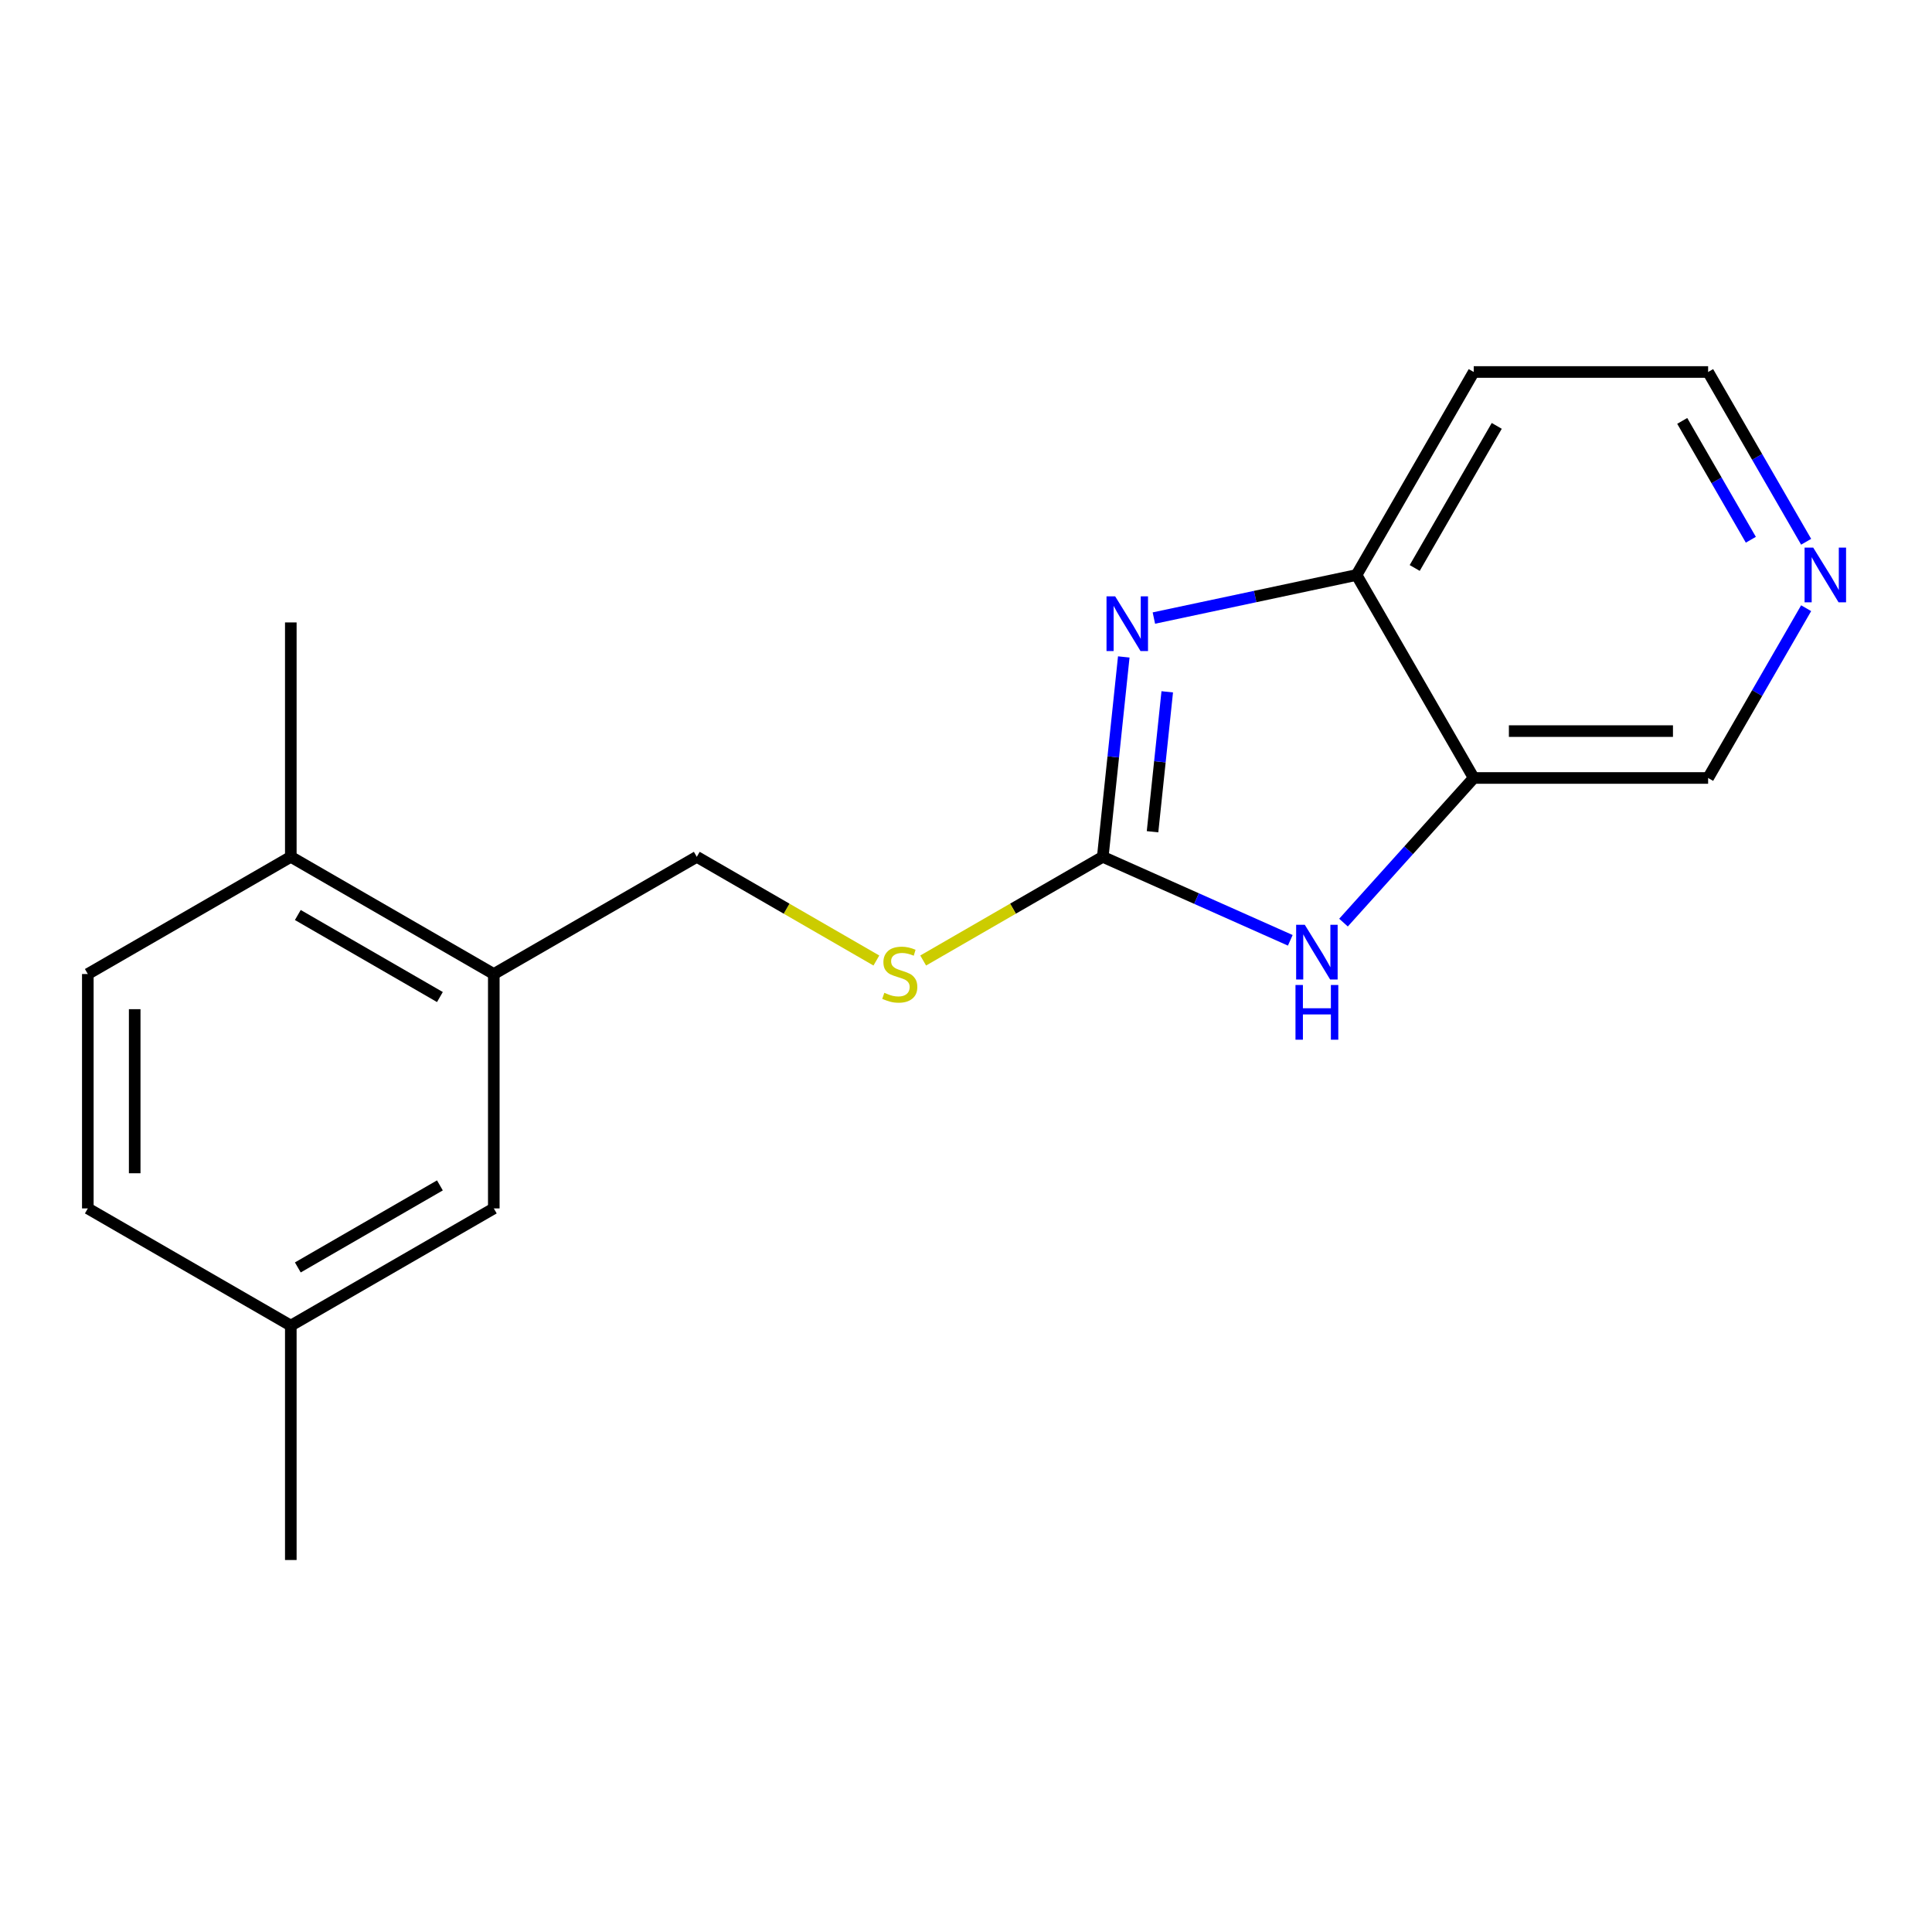 <?xml version='1.0' encoding='iso-8859-1'?>
<svg version='1.1' baseProfile='full'
              xmlns='http://www.w3.org/2000/svg'
                      xmlns:rdkit='http://www.rdkit.org/xml'
                      xmlns:xlink='http://www.w3.org/1999/xlink'
                  xml:space='preserve'
width='1000px' height='1000px' viewBox='0 0 1000 1000'>
<!-- END OF HEADER -->
<rect style='opacity:1.0;fill:#FFFFFF;stroke:none' width='1000' height='1000' x='0' y='0'> </rect>
<path class='bond-0' d='M 570.79,443.492 L 576.227,391.761' style='fill:none;fill-rule:evenodd;stroke:#000000;stroke-width:6px;stroke-linecap:butt;stroke-linejoin:miter;stroke-opacity:1' />
<path class='bond-0' d='M 576.227,391.761 L 581.664,340.029' style='fill:none;fill-rule:evenodd;stroke:#0000FF;stroke-width:6px;stroke-linecap:butt;stroke-linejoin:miter;stroke-opacity:1' />
<path class='bond-0' d='M 596.552,430.509 L 600.358,394.297' style='fill:none;fill-rule:evenodd;stroke:#000000;stroke-width:6px;stroke-linecap:butt;stroke-linejoin:miter;stroke-opacity:1' />
<path class='bond-0' d='M 600.358,394.297 L 604.164,358.085' style='fill:none;fill-rule:evenodd;stroke:#0000FF;stroke-width:6px;stroke-linecap:butt;stroke-linejoin:miter;stroke-opacity:1' />
<path class='bond-1' d='M 570.79,443.492 L 619.319,465.099' style='fill:none;fill-rule:evenodd;stroke:#000000;stroke-width:6px;stroke-linecap:butt;stroke-linejoin:miter;stroke-opacity:1' />
<path class='bond-1' d='M 619.319,465.099 L 667.849,486.706' style='fill:none;fill-rule:evenodd;stroke:#0000FF;stroke-width:6px;stroke-linecap:butt;stroke-linejoin:miter;stroke-opacity:1' />
<path class='bond-5' d='M 570.79,443.492 L 524.313,470.326' style='fill:none;fill-rule:evenodd;stroke:#000000;stroke-width:6px;stroke-linecap:butt;stroke-linejoin:miter;stroke-opacity:1' />
<path class='bond-5' d='M 524.313,470.326 L 477.836,497.159' style='fill:none;fill-rule:evenodd;stroke:#CCCC00;stroke-width:6px;stroke-linecap:butt;stroke-linejoin:miter;stroke-opacity:1' />
<path class='bond-3' d='M 597.244,319.908 L 649.693,308.76' style='fill:none;fill-rule:evenodd;stroke:#0000FF;stroke-width:6px;stroke-linecap:butt;stroke-linejoin:miter;stroke-opacity:1' />
<path class='bond-3' d='M 649.693,308.76 L 702.141,297.612' style='fill:none;fill-rule:evenodd;stroke:#000000;stroke-width:6px;stroke-linecap:butt;stroke-linejoin:miter;stroke-opacity:1' />
<path class='bond-2' d='M 695.395,477.541 L 729.098,440.11' style='fill:none;fill-rule:evenodd;stroke:#0000FF;stroke-width:6px;stroke-linecap:butt;stroke-linejoin:miter;stroke-opacity:1' />
<path class='bond-2' d='M 729.098,440.11 L 762.801,402.679' style='fill:none;fill-rule:evenodd;stroke:#000000;stroke-width:6px;stroke-linecap:butt;stroke-linejoin:miter;stroke-opacity:1' />
<path class='bond-13' d='M 762.801,402.679 L 884.122,402.679' style='fill:none;fill-rule:evenodd;stroke:#000000;stroke-width:6px;stroke-linecap:butt;stroke-linejoin:miter;stroke-opacity:1' />
<path class='bond-13' d='M 781,378.415 L 865.924,378.415' style='fill:none;fill-rule:evenodd;stroke:#000000;stroke-width:6px;stroke-linecap:butt;stroke-linejoin:miter;stroke-opacity:1' />
<path class='bond-18' d='M 762.801,402.679 L 702.141,297.612' style='fill:none;fill-rule:evenodd;stroke:#000000;stroke-width:6px;stroke-linecap:butt;stroke-linejoin:miter;stroke-opacity:1' />
<path class='bond-11' d='M 702.141,297.612 L 762.801,192.545' style='fill:none;fill-rule:evenodd;stroke:#000000;stroke-width:6px;stroke-linecap:butt;stroke-linejoin:miter;stroke-opacity:1' />
<path class='bond-11' d='M 732.253,293.984 L 774.716,220.437' style='fill:none;fill-rule:evenodd;stroke:#000000;stroke-width:6px;stroke-linecap:butt;stroke-linejoin:miter;stroke-opacity:1' />
<path class='bond-4' d='M 255.589,504.153 L 360.656,443.492' style='fill:none;fill-rule:evenodd;stroke:#000000;stroke-width:6px;stroke-linecap:butt;stroke-linejoin:miter;stroke-opacity:1' />
<path class='bond-6' d='M 255.589,504.153 L 150.522,443.492' style='fill:none;fill-rule:evenodd;stroke:#000000;stroke-width:6px;stroke-linecap:butt;stroke-linejoin:miter;stroke-opacity:1' />
<path class='bond-6' d='M 227.696,516.067 L 154.15,473.605' style='fill:none;fill-rule:evenodd;stroke:#000000;stroke-width:6px;stroke-linecap:butt;stroke-linejoin:miter;stroke-opacity:1' />
<path class='bond-8' d='M 255.589,504.153 L 255.589,625.474' style='fill:none;fill-rule:evenodd;stroke:#000000;stroke-width:6px;stroke-linecap:butt;stroke-linejoin:miter;stroke-opacity:1' />
<path class='bond-7' d='M 453.61,497.159 L 407.133,470.326' style='fill:none;fill-rule:evenodd;stroke:#CCCC00;stroke-width:6px;stroke-linecap:butt;stroke-linejoin:miter;stroke-opacity:1' />
<path class='bond-7' d='M 407.133,470.326 L 360.656,443.492' style='fill:none;fill-rule:evenodd;stroke:#000000;stroke-width:6px;stroke-linecap:butt;stroke-linejoin:miter;stroke-opacity:1' />
<path class='bond-10' d='M 150.522,443.492 L 45.455,504.153' style='fill:none;fill-rule:evenodd;stroke:#000000;stroke-width:6px;stroke-linecap:butt;stroke-linejoin:miter;stroke-opacity:1' />
<path class='bond-16' d='M 150.522,443.492 L 150.522,322.171' style='fill:none;fill-rule:evenodd;stroke:#000000;stroke-width:6px;stroke-linecap:butt;stroke-linejoin:miter;stroke-opacity:1' />
<path class='bond-12' d='M 255.589,625.474 L 150.522,686.134' style='fill:none;fill-rule:evenodd;stroke:#000000;stroke-width:6px;stroke-linecap:butt;stroke-linejoin:miter;stroke-opacity:1' />
<path class='bond-12' d='M 227.696,613.559 L 154.15,656.022' style='fill:none;fill-rule:evenodd;stroke:#000000;stroke-width:6px;stroke-linecap:butt;stroke-linejoin:miter;stroke-opacity:1' />
<path class='bond-9' d='M 934.857,314.805 L 909.489,358.742' style='fill:none;fill-rule:evenodd;stroke:#0000FF;stroke-width:6px;stroke-linecap:butt;stroke-linejoin:miter;stroke-opacity:1' />
<path class='bond-9' d='M 909.489,358.742 L 884.122,402.679' style='fill:none;fill-rule:evenodd;stroke:#000000;stroke-width:6px;stroke-linecap:butt;stroke-linejoin:miter;stroke-opacity:1' />
<path class='bond-19' d='M 934.857,280.419 L 909.489,236.482' style='fill:none;fill-rule:evenodd;stroke:#0000FF;stroke-width:6px;stroke-linecap:butt;stroke-linejoin:miter;stroke-opacity:1' />
<path class='bond-19' d='M 909.489,236.482 L 884.122,192.545' style='fill:none;fill-rule:evenodd;stroke:#000000;stroke-width:6px;stroke-linecap:butt;stroke-linejoin:miter;stroke-opacity:1' />
<path class='bond-19' d='M 906.233,279.37 L 888.476,248.614' style='fill:none;fill-rule:evenodd;stroke:#0000FF;stroke-width:6px;stroke-linecap:butt;stroke-linejoin:miter;stroke-opacity:1' />
<path class='bond-19' d='M 888.476,248.614 L 870.719,217.858' style='fill:none;fill-rule:evenodd;stroke:#000000;stroke-width:6px;stroke-linecap:butt;stroke-linejoin:miter;stroke-opacity:1' />
<path class='bond-20' d='M 45.455,504.153 L 45.455,625.474' style='fill:none;fill-rule:evenodd;stroke:#000000;stroke-width:6px;stroke-linecap:butt;stroke-linejoin:miter;stroke-opacity:1' />
<path class='bond-20' d='M 69.719,522.351 L 69.719,607.276' style='fill:none;fill-rule:evenodd;stroke:#000000;stroke-width:6px;stroke-linecap:butt;stroke-linejoin:miter;stroke-opacity:1' />
<path class='bond-15' d='M 762.801,192.545 L 884.122,192.545' style='fill:none;fill-rule:evenodd;stroke:#000000;stroke-width:6px;stroke-linecap:butt;stroke-linejoin:miter;stroke-opacity:1' />
<path class='bond-14' d='M 150.522,686.134 L 45.455,625.474' style='fill:none;fill-rule:evenodd;stroke:#000000;stroke-width:6px;stroke-linecap:butt;stroke-linejoin:miter;stroke-opacity:1' />
<path class='bond-17' d='M 150.522,686.134 L 150.522,807.455' style='fill:none;fill-rule:evenodd;stroke:#000000;stroke-width:6px;stroke-linecap:butt;stroke-linejoin:miter;stroke-opacity:1' />
<path  class='atom-1' d='M 577.211 308.676
L 586.491 323.676
Q 587.411 325.156, 588.891 327.836
Q 590.371 330.516, 590.451 330.676
L 590.451 308.676
L 594.211 308.676
L 594.211 336.996
L 590.331 336.996
L 580.371 320.596
Q 579.211 318.676, 577.971 316.476
Q 576.771 314.276, 576.411 313.596
L 576.411 336.996
L 572.731 336.996
L 572.731 308.676
L 577.211 308.676
' fill='#0000FF'/>
<path  class='atom-2' d='M 675.362 478.678
L 684.642 493.678
Q 685.562 495.158, 687.042 497.838
Q 688.522 500.518, 688.602 500.678
L 688.602 478.678
L 692.362 478.678
L 692.362 506.998
L 688.482 506.998
L 678.522 490.598
Q 677.362 488.678, 676.122 486.478
Q 674.922 484.278, 674.562 483.598
L 674.562 506.998
L 670.882 506.998
L 670.882 478.678
L 675.362 478.678
' fill='#0000FF'/>
<path  class='atom-2' d='M 670.542 509.83
L 674.382 509.83
L 674.382 521.87
L 688.862 521.87
L 688.862 509.83
L 692.702 509.83
L 692.702 538.15
L 688.862 538.15
L 688.862 525.07
L 674.382 525.07
L 674.382 538.15
L 670.542 538.15
L 670.542 509.83
' fill='#0000FF'/>
<path  class='atom-6' d='M 457.723 513.873
Q 458.043 513.993, 459.363 514.553
Q 460.683 515.113, 462.123 515.473
Q 463.603 515.793, 465.043 515.793
Q 467.723 515.793, 469.283 514.513
Q 470.843 513.193, 470.843 510.913
Q 470.843 509.353, 470.043 508.393
Q 469.283 507.433, 468.083 506.913
Q 466.883 506.393, 464.883 505.793
Q 462.363 505.033, 460.843 504.313
Q 459.363 503.593, 458.283 502.073
Q 457.243 500.553, 457.243 497.993
Q 457.243 494.433, 459.643 492.233
Q 462.083 490.033, 466.883 490.033
Q 470.163 490.033, 473.883 491.593
L 472.963 494.673
Q 469.563 493.273, 467.003 493.273
Q 464.243 493.273, 462.723 494.433
Q 461.203 495.553, 461.243 497.513
Q 461.243 499.033, 462.003 499.953
Q 462.803 500.873, 463.923 501.393
Q 465.083 501.913, 467.003 502.513
Q 469.563 503.313, 471.083 504.113
Q 472.603 504.913, 473.683 506.553
Q 474.803 508.153, 474.803 510.913
Q 474.803 514.833, 472.163 516.953
Q 469.563 519.033, 465.203 519.033
Q 462.683 519.033, 460.763 518.473
Q 458.883 517.953, 456.643 517.033
L 457.723 513.873
' fill='#CCCC00'/>
<path  class='atom-10' d='M 938.523 283.452
L 947.803 298.452
Q 948.723 299.932, 950.203 302.612
Q 951.683 305.292, 951.763 305.452
L 951.763 283.452
L 955.523 283.452
L 955.523 311.772
L 951.643 311.772
L 941.683 295.372
Q 940.523 293.452, 939.283 291.252
Q 938.083 289.052, 937.723 288.372
L 937.723 311.772
L 934.043 311.772
L 934.043 283.452
L 938.523 283.452
' fill='#0000FF'/>
</svg>
